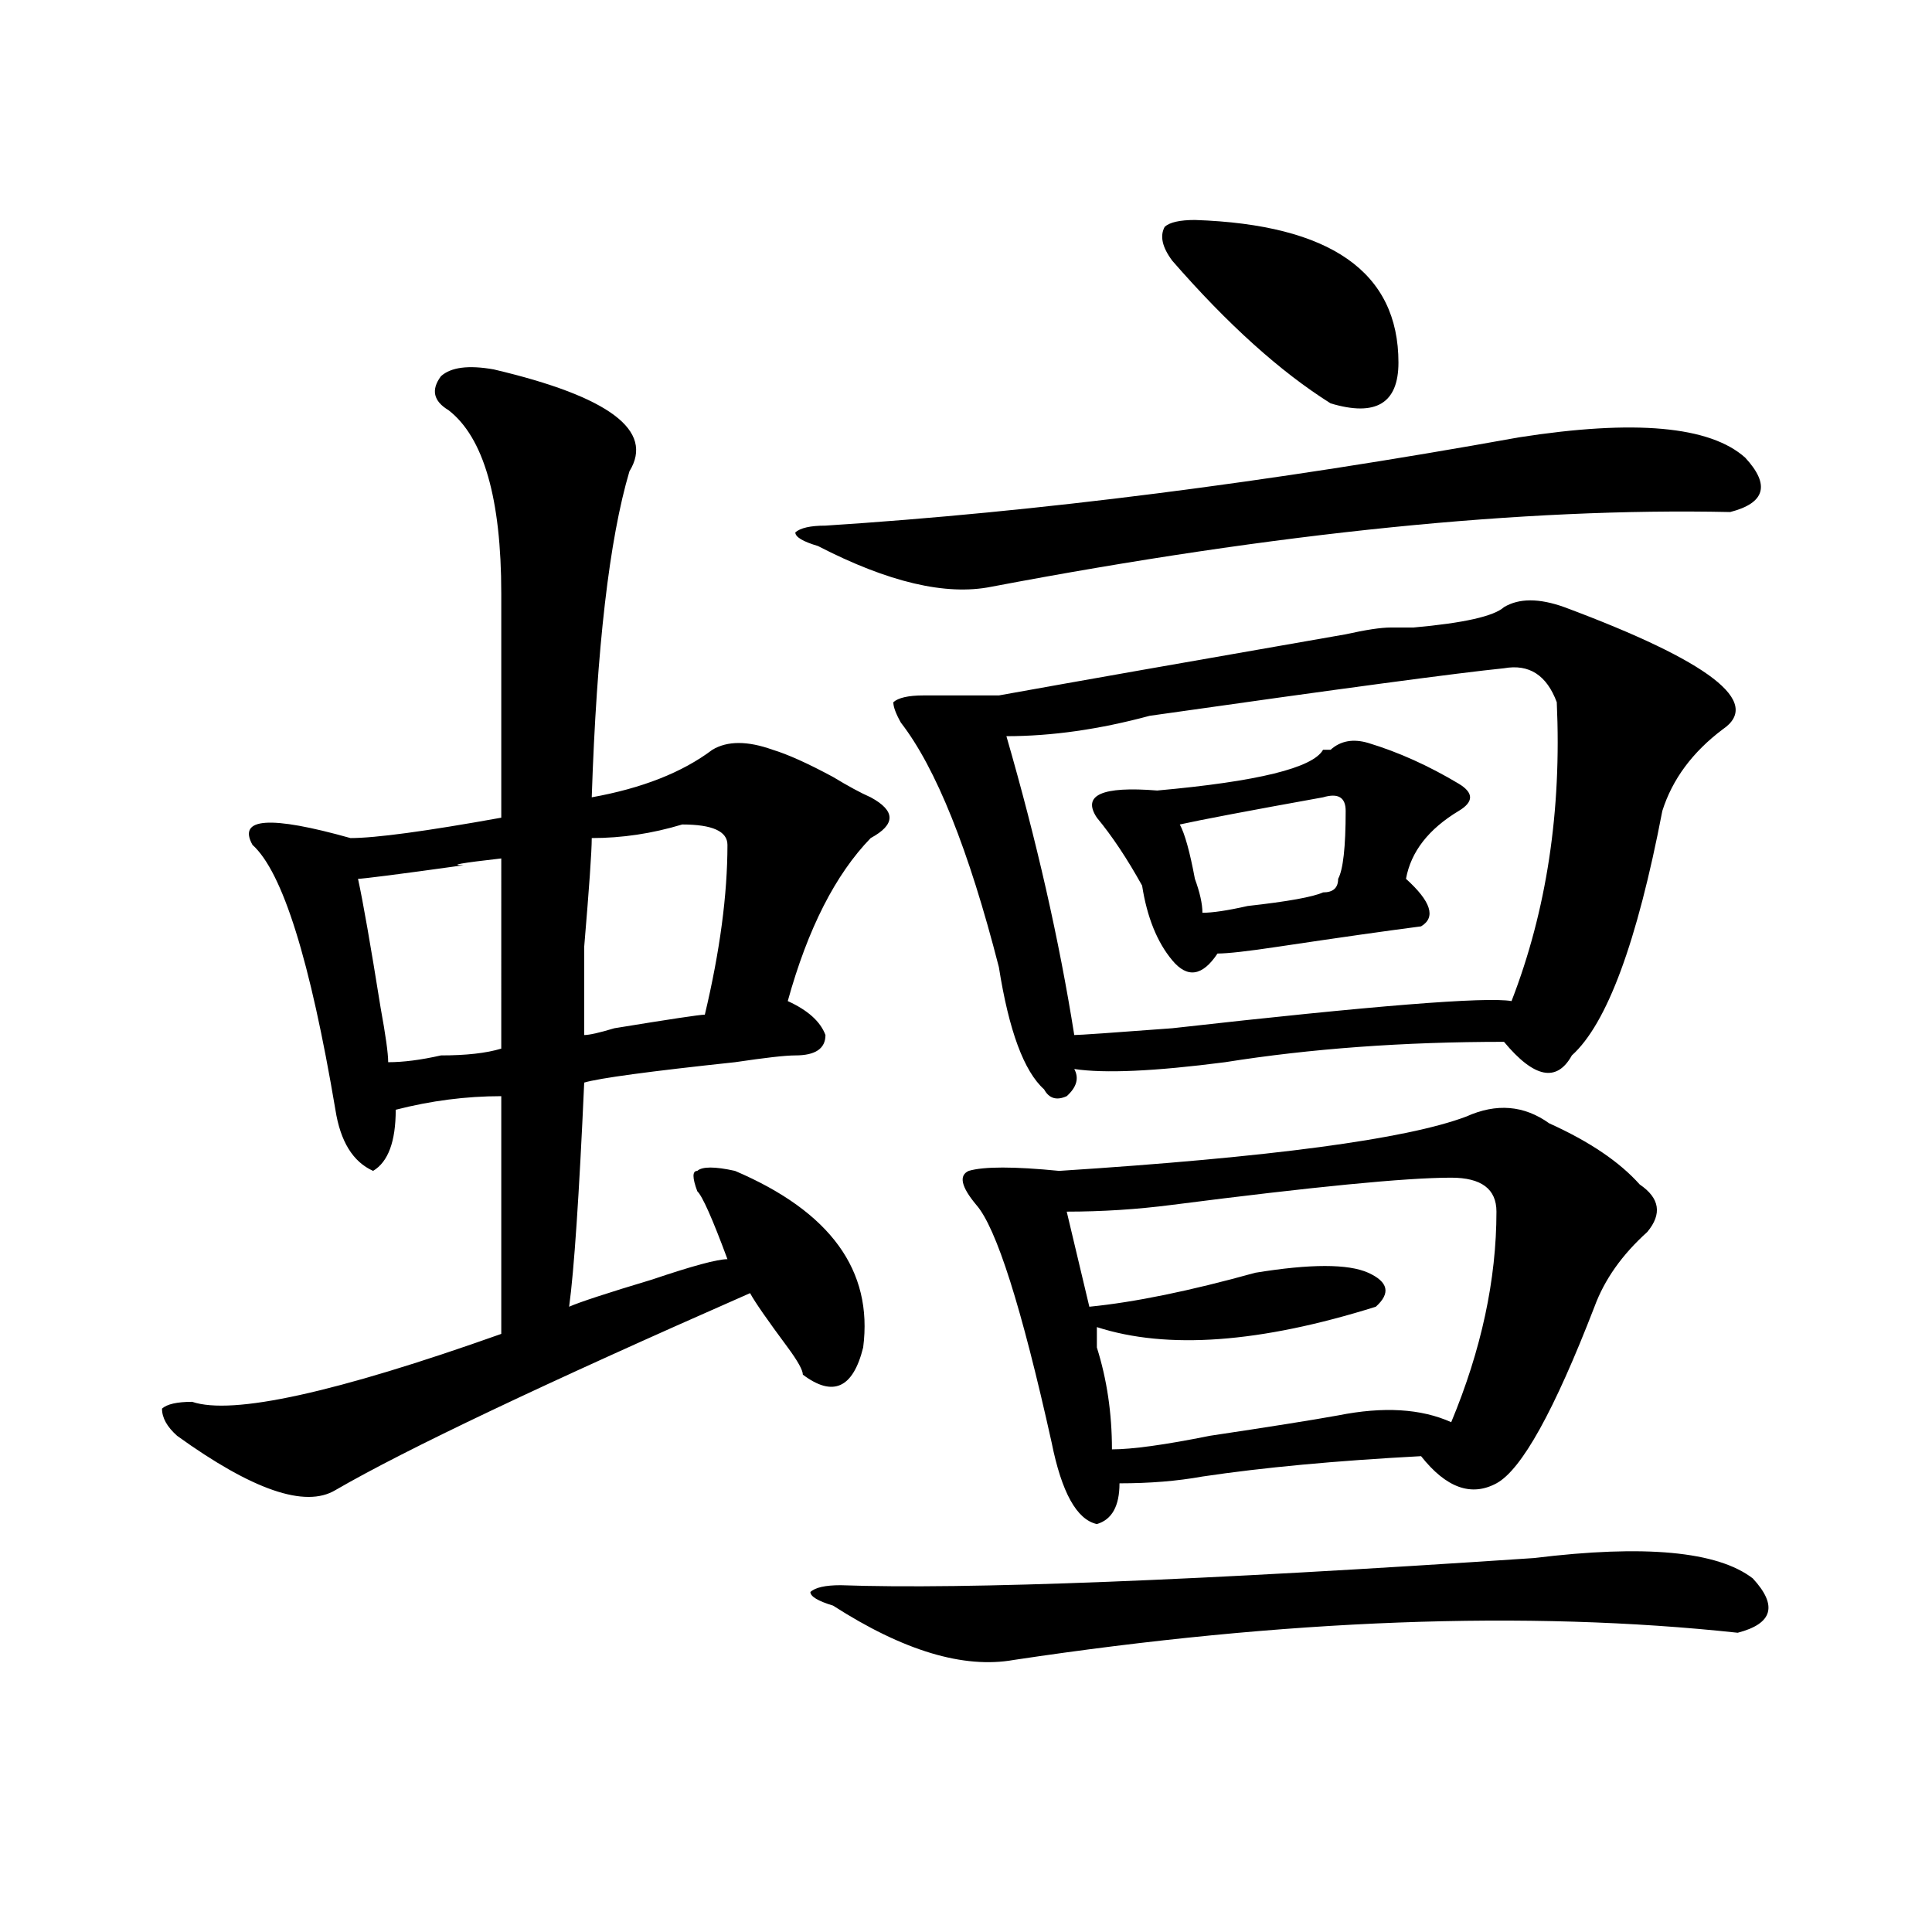 <?xml version="1.0" encoding="utf-8"?>
<!-- Generator: Adobe Illustrator 16.0.0, SVG Export Plug-In . SVG Version: 6.00 Build 0)  -->
<!DOCTYPE svg PUBLIC "-//W3C//DTD SVG 1.1//EN" "http://www.w3.org/Graphics/SVG/1.1/DTD/svg11.dtd">
<svg version="1.1" id="图层_1" xmlns="http://www.w3.org/2000/svg" xmlns:xlink="http://www.w3.org/1999/xlink" x="0px" y="0px"
	 width="1000px" height="1000px" viewBox="0 0 1000 1000" enable-background="new 0 0 1000 1000" xml:space="preserve">
<path d="M255.555,191.203c59.815,14.063,83.229,31.641,70.242,52.734c-10.427,35.156-16.95,91.406-19.512,168.75
	c25.976-4.669,46.828-12.854,62.438-24.609c7.805-4.669,18.171-4.669,31.219,0c7.805,2.362,18.171,7.031,31.219,14.063
	c7.805,4.724,14.269,8.239,19.512,10.547c12.987,7.031,12.987,14.063,0,21.094c-18.231,18.786-32.56,46.911-42.926,84.375
	c10.366,4.724,16.89,10.547,19.512,17.578c0,7.031-5.243,10.547-15.609,10.547c-5.243,0-15.609,1.208-31.219,3.516
	c-44.267,4.724-70.242,8.239-78.047,10.547c-2.622,58.612-5.243,97.284-7.805,116.016c5.183-2.308,19.512-7.031,42.926-14.063
	c20.792-7.031,33.78-10.547,39.023-10.547c-7.805-21.094-13.048-32.794-15.609-35.156c-2.622-7.031-2.622-10.547,0-10.547
	c2.562-2.308,9.085-2.308,19.512,0c49.39,21.094,71.522,51.581,66.34,91.406c-5.243,21.094-15.609,25.817-31.219,14.063
	c0-2.308-2.622-7.031-7.805-14.063c-10.427-14.063-16.95-23.401-19.512-28.125c-106.704,46.911-178.228,80.859-214.629,101.953
	c-15.609,9.394-42.926,0-81.949-28.125c-5.243-4.669-7.805-9.339-7.805-14.063c2.562-2.308,7.805-3.516,15.609-3.516
	c20.792,7.031,74.145-4.669,159.996-35.156c0-51.526,0-92.56,0-123.047c-18.231,0-36.462,2.362-54.633,7.031
	c0,16.425-3.902,26.972-11.707,31.641c-10.427-4.669-16.95-15.216-19.512-31.641c-13.048-77.344-27.316-123.047-42.926-137.109
	c-7.805-14.063,9.085-15.216,50.73-3.516c12.987,0,39.023-3.516,78.047-10.547c0-16.37,0-55.042,0-116.016
	c0-49.219-9.146-80.859-27.316-94.922c-7.805-4.669-9.146-10.547-3.902-17.578C233.421,190.05,242.507,188.896,255.555,191.203z
	 M259.457,444.328c-20.853,2.362-27.316,3.516-19.512,3.516c-33.841,4.724-52.071,7.031-54.633,7.031
	c2.562,11.755,6.464,34.003,11.707,66.797c2.562,14.063,3.902,23.456,3.902,28.125c7.805,0,16.89-1.153,27.316-3.516
	c12.987,0,23.414-1.153,31.219-3.516C259.457,505.302,259.457,472.453,259.457,444.328z M353.113,426.75
	c-15.609,4.724-31.219,7.031-46.828,7.031c0,7.031-1.341,25.817-3.902,56.25c0,25.817,0,41.034,0,45.703
	c2.562,0,7.805-1.153,15.609-3.516c28.597-4.669,44.206-7.031,46.828-7.031c7.805-32.794,11.707-62.073,11.707-87.891
	C376.527,430.266,368.723,426.75,353.113,426.75z M786.273,226.359c59.815-9.339,98.839-5.823,117.07,10.547
	c12.987,14.063,10.366,23.456-7.805,28.125c-106.704-2.308-234.141,10.547-382.43,38.672c-23.414,4.724-53.353-2.308-89.754-21.094
	c-7.805-2.308-11.707-4.669-11.707-7.031c2.562-2.308,7.805-3.516,15.609-3.516C536.523,265.031,656.155,249.815,786.273,226.359z
	 M794.078,806.438c57.194-7.031,94.937-3.516,113.168,10.547c12.987,14.063,10.366,23.4-7.805,28.125
	c-109.266-11.756-234.141-7.031-374.625,14.063c-26.036,4.669-57.255-4.725-93.656-28.125c-7.805-2.362-11.707-4.725-11.707-7.031
	c2.562-2.362,7.805-3.516,15.609-3.516C500.062,822.807,619.753,818.138,794.078,806.438z M809.688,314.25
	c75.425,28.125,102.741,49.219,81.949,63.281c-15.609,11.755-26.036,25.817-31.219,42.188
	c-13.048,68.005-28.657,110.192-46.828,126.563c-7.805,14.063-19.512,11.755-35.121-7.031c-52.071,0-100.181,3.516-144.387,10.547
	c-36.462,4.724-62.438,5.878-78.047,3.516c2.562,4.724,1.28,9.394-3.902,14.063c-5.243,2.362-9.146,1.208-11.707-3.516
	c-10.427-9.339-18.231-30.433-23.414-63.281c-15.609-60.919-32.56-103.106-50.73-126.563c-2.622-4.669-3.902-8.185-3.902-10.547
	c2.562-2.308,7.805-3.516,15.609-3.516c10.366,0,23.414,0,39.023,0c39.023-7.031,98.839-17.578,179.508-31.641
	c10.366-2.308,18.171-3.516,23.414-3.516c2.562,0,6.464,0,11.707,0c25.976-2.308,41.585-5.823,46.828-10.547
	C786.273,309.581,796.64,309.581,809.688,314.25z M801.883,581.438c20.792,9.394,36.401,19.94,46.828,31.641
	c10.366,7.031,11.707,15.271,3.902,24.609c-13.048,11.755-22.134,24.609-27.316,38.672c-20.853,53.942-37.743,84.375-50.73,91.406
	c-13.048,7.031-26.036,2.362-39.023-14.063c-44.267,2.362-81.949,5.878-113.168,10.547c-13.048,2.362-27.316,3.516-42.926,3.516
	c0,11.755-3.902,18.786-11.707,21.094c-10.427-2.308-18.231-16.37-23.414-42.188c-15.609-70.313-28.657-111.292-39.023-123.047
	c-7.805-9.339-9.146-15.216-3.902-17.578c7.805-2.308,23.414-2.308,46.828,0c109.266-7.031,179.508-16.37,210.727-28.125
	C774.566,570.891,788.835,572.099,801.883,581.438z M778.469,345.891c-23.414,2.362-84.571,10.547-183.41,24.609
	c-26.036,7.031-50.73,10.547-74.145,10.547c15.609,53.942,27.316,105.469,35.121,154.688c2.562,0,19.512-1.153,50.73-3.516
	c104.022-11.7,162.558-16.37,175.605-14.063c18.171-46.856,25.976-98.438,23.414-154.688
	C800.542,349.406,791.456,343.583,778.469,345.891z M751.152,609.563c-23.414,0-71.583,4.724-144.387,14.063
	c-18.231,2.362-36.462,3.516-54.633,3.516l11.707,49.219c23.414-2.308,52.011-8.185,85.852-17.578
	c28.597-4.669,48.108-4.669,58.535,0c10.366,4.724,11.707,10.547,3.902,17.578c-59.876,18.786-107.985,22.302-144.387,10.547
	c0,2.362,0,5.878,0,10.547c5.183,16.425,7.805,34.003,7.805,52.734c10.366,0,27.316-2.308,50.73-7.031
	c31.219-4.669,53.292-8.185,66.34-10.547c23.414-4.669,42.926-3.516,58.535,3.516c15.609-37.464,23.414-73.828,23.414-108.984
	C774.566,615.44,766.762,609.563,751.152,609.563z M708.227,384.563c15.609,4.724,31.219,11.755,46.828,21.094
	c7.805,4.724,7.805,9.394,0,14.063c-15.609,9.394-24.755,21.094-27.316,35.156c12.987,11.755,15.609,19.94,7.805,24.609
	c-18.231,2.362-42.926,5.878-74.145,10.547c-15.609,2.362-26.036,3.516-31.219,3.516c-7.805,11.755-15.609,12.909-23.414,3.516
	c-7.805-9.339-13.048-22.247-15.609-38.672c-7.805-14.063-15.609-25.763-23.414-35.156c-7.805-11.7,2.562-16.37,31.219-14.063
	c52.011-4.669,80.608-11.7,85.852-21.094h3.902C693.897,383.409,700.422,382.255,708.227,384.563z M618.473,113.859
	c70.242,2.362,105.363,26.972,105.363,73.828c0,21.094-11.707,28.125-35.121,21.094c-26.036-16.37-53.353-40.979-81.949-73.828
	c-5.243-7.031-6.524-12.854-3.902-17.578C605.425,115.067,610.668,113.859,618.473,113.859z M684.813,412.688
	c-39.023,7.031-63.778,11.755-74.145,14.063c2.562,4.724,5.183,14.063,7.805,28.125c2.562,7.031,3.902,12.909,3.902,17.578
	c5.183,0,12.987-1.153,23.414-3.516c20.792-2.308,33.78-4.669,39.023-7.031c5.183,0,7.805-2.308,7.805-7.031
	c2.562-4.669,3.902-16.37,3.902-35.156C696.52,412.688,692.617,410.38,684.813,412.688z"/>
</svg>
